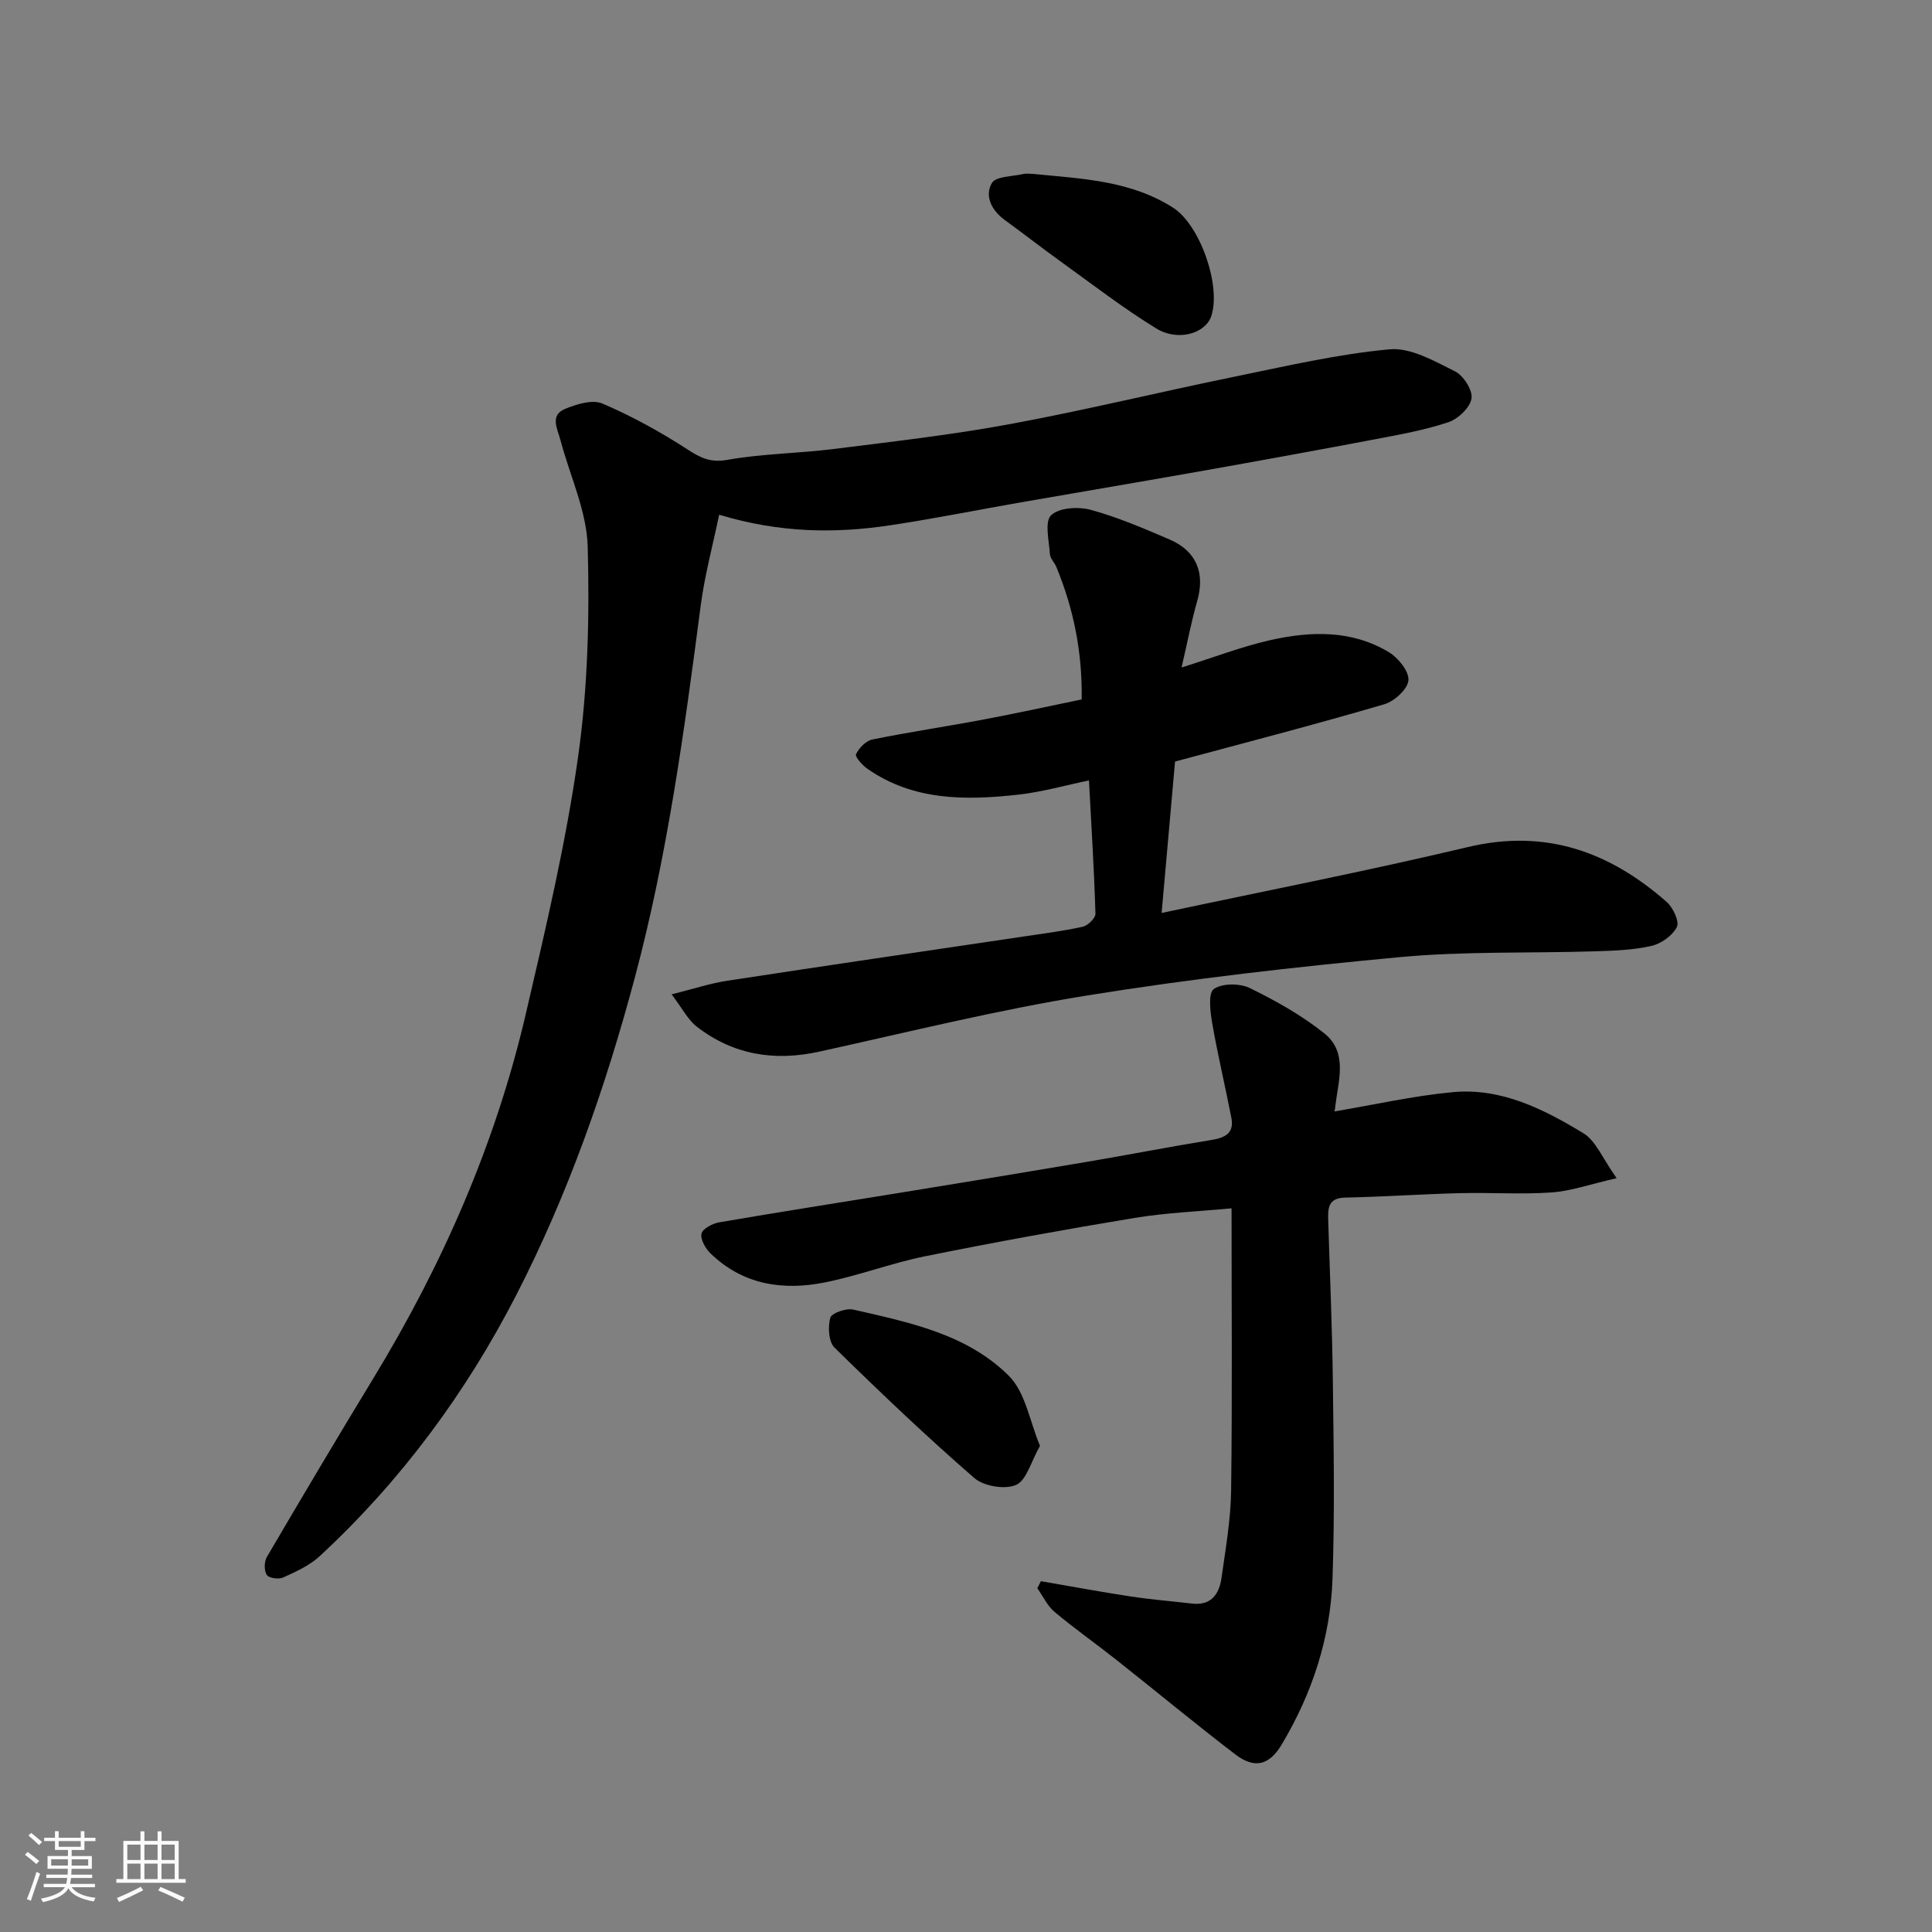 <svg enable-background="new 0 0 400 400" viewBox="0 0 400 400" xmlns="http://www.w3.org/2000/svg"><rect x="0" y="0" width="400" height="400" fill="#808080" stroke="none"/><path d="m5.17 384 .55-.58c.85.61 1.65 1.24 2.4 1.87l-.59.64c-.83-.73-1.62-1.38-2.36-1.93m1.22 9.53-.82-.34c.71-1.76 1.37-3.64 1.98-5.63.24.13.5.25.76.36-.6 1.67-1.24 3.54-1.92 5.61m-.5-13.5.57-.54c.56.44 1.31 1.06 2.26 1.87l-.64.64c-.68-.66-1.41-1.32-2.19-1.97m3.25.46h2.24v-1.36h.77v1.36h4.57v-1.36h.76v1.36h2.28v.69h-2.28v1.84h-2.64v1.26h4.18v2.64h-4.21c0 .45-.02.86-.05 1.21h4.32v.69h-4.38c-.04.34-.1.75-.19 1.22h5.15v.69h-4.82c.87 1.19 2.51 1.92 4.93 2.19-.17.31-.3.57-.37.76-2.77-.49-4.52-1.41-5.26-2.76-.56 1.26-2.3 2.23-5.24 2.9-.12-.24-.26-.48-.43-.72 2.73-.55 4.38-1.34 4.96-2.38h-4.38v-.69h4.65c.1-.38.17-.79.21-1.22h-4.32v-.69h4.4c.03-.34.05-.75.05-1.21h-4.2v-2.64h4.23v-1.26h-2.69v-1.84h-2.24zm1.46 4.46v1.29h3.45c.01-.4.02-.57.01-.53v-.32-.45h-3.46zm1.55-2.59h4.57v-1.19h-4.57zm6.11 2.59h-3.42v.77c-.01.19-.01.37-.02.53h3.44z" fill="#fafafa"/><path d="m32.63 379.16h.82v1.98h3.54v7.89h1.46v.78h-14.37v-.78h1.46v-7.89h3.54v-1.98h.82v1.98h2.73zm-3.49 11.48.5.73c-1.61.82-3.28 1.63-5 2.41-.13-.27-.28-.55-.44-.82 1.75-.72 3.4-1.49 4.94-2.32m-2.78-5.55h2.73v-3.18h-2.73zm0 3.95h2.73v-3.2h-2.73zm3.54-3.95h2.73v-3.18h-2.73zm0 3.95h2.73v-3.2h-2.73zm7.89 4.68c-1.84-.92-3.51-1.7-5.02-2.32l.45-.73c1.89.8 3.57 1.55 5.04 2.23zm-1.62-11.81h-2.73v3.18h2.73zm-2.73 7.13h2.73v-3.2h-2.73z" fill="#fafafa"/><g fill="#000001"><path d="m148.89 106.57c-1.34 6.47-3 12.57-3.81 18.77-3.39 25.9-6.88 51.73-13.65 77.08-6.08 22.77-13.82 44.85-24.57 65.76-10.43 20.27-23.89 38.47-40.68 54.02-2.1 1.94-4.92 3.2-7.57 4.41-.92.42-2.95.13-3.38-.54-.57-.89-.55-2.74.02-3.71 7.26-12.38 14.58-24.72 22.04-36.98 14.35-23.58 25.32-48.59 31.58-75.49 4.1-17.61 8.28-35.27 10.81-53.14 2.03-14.34 2.39-29.04 2-43.55-.2-7.41-3.71-14.72-5.65-22.1-.59-2.26-2.27-5.11.96-6.44 2.39-.99 5.68-2 7.76-1.1 6.1 2.61 11.99 5.86 17.56 9.47 2.75 1.79 4.79 2.8 8.33 2.17 7.26-1.28 14.72-1.33 22.06-2.25 12.17-1.53 24.39-2.92 36.44-5.15 15.53-2.87 30.89-6.63 46.36-9.79 10.69-2.19 21.38-4.69 32.2-5.69 4.37-.4 9.26 2.44 13.54 4.56 1.75.87 3.71 3.94 3.42 5.64-.32 1.91-2.8 4.24-4.83 4.91-4.92 1.64-10.09 2.55-15.21 3.53-11.86 2.25-23.73 4.41-35.61 6.52-12.53 2.22-25.08 4.34-37.62 6.52-9 1.57-17.96 3.38-26.99 4.74-11.45 1.73-22.87 1.63-35.51-2.17z"/><path d="m243.28 157.67c-.92 10.37-1.82 20.51-2.78 31.35 21.37-4.55 42.5-8.68 63.43-13.65 16.07-3.82 29.31.97 41.14 11.37 1.32 1.16 2.68 4.07 2.1 5.2-.91 1.79-3.27 3.46-5.3 3.91-3.8.86-7.8.99-11.73 1.11-13.43.42-26.92-.04-40.27 1.2-21.67 2.02-43.35 4.48-64.83 7.95-18.61 3-36.98 7.57-55.42 11.62-9.31 2.05-17.82.67-25.37-5.18-1.82-1.41-2.95-3.72-5.2-6.68 4.49-1.12 7.94-2.27 11.48-2.81 20.35-3.12 40.72-6.09 61.09-9.12 4.2-.63 8.42-1.16 12.55-2.07 1.07-.24 2.66-1.79 2.63-2.7-.26-8.89-.82-17.77-1.34-27.59-4.9 1.01-9.7 2.39-14.6 2.94-10.88 1.21-21.71 1.31-31.27-5.35-1.06-.74-2.62-2.5-2.36-3.02.63-1.29 2.04-2.77 3.36-3.04 7.66-1.56 15.41-2.7 23.09-4.15 6.69-1.26 13.35-2.72 20.27-4.15.15-9.75-1.66-18.78-5.27-27.48-.38-.9-1.25-1.72-1.31-2.62-.17-2.76-1.14-6.65.24-8.02 1.62-1.59 5.64-1.83 8.2-1.14 5.6 1.53 11.01 3.85 16.37 6.16 5.58 2.4 7.34 6.97 5.69 12.73-1.23 4.29-2.06 8.7-3.24 13.76 6.69-2.1 12.42-4.32 18.35-5.66 8.38-1.89 16.9-2.15 24.59 2.5 1.93 1.17 4.18 3.95 4.03 5.81-.15 1.82-2.9 4.34-4.97 4.95-14.3 4.2-28.76 7.95-43.35 11.87z"/><path d="m276.28 230.11c8.22-1.38 16.3-3.22 24.48-3.99 10.02-.95 18.82 3.5 27.06 8.5 2.6 1.58 3.96 5.21 6.89 9.31-5.51 1.25-9.44 2.67-13.46 2.95-6.3.44-12.65-.01-18.98.15-7.93.2-15.86.75-23.79.92-3.5.08-3.56 2.19-3.49 4.69.34 11.09.83 22.19.96 33.28.17 13.66.41 27.33-.07 40.97-.43 12.24-4.2 23.71-10.51 34.28-2.56 4.29-5.61 5.13-9.63 2.05-8.32-6.37-16.38-13.06-24.6-19.56-4.23-3.35-8.66-6.45-12.79-9.92-1.51-1.26-2.41-3.25-3.58-4.91.24-.49.49-.98.73-1.46 6.2 1.06 12.38 2.22 18.6 3.16 4.21.64 8.46.98 12.69 1.47 4.03.47 5.65-2.01 6.12-5.38.84-6 1.91-12.04 1.98-18.07.25-19.3.09-38.6.09-58.38-6.92.66-13.57.91-20.09 1.99-14.47 2.39-28.9 5.02-43.28 7.92-6.99 1.41-13.74 4-20.73 5.41-8.72 1.77-17.02.55-23.75-5.96-1.06-1.02-2.15-2.91-1.89-4.12.22-1.02 2.28-2.1 3.67-2.34 12.38-2.13 24.79-4.06 37.19-6.08 12.89-2.1 25.77-4.21 38.64-6.39 8.68-1.47 17.32-3.16 26.01-4.57 2.84-.46 4.82-1.37 4.19-4.6-1.27-6.55-2.83-13.04-3.97-19.61-.41-2.38-.86-6.21.34-7.05 1.74-1.23 5.39-1.21 7.48-.19 5.39 2.64 10.74 5.64 15.41 9.38 4.92 3.95 2.88 9.8 2.26 15.05-.02.44-.13.87-.18 1.1z"/><path d="m213.83 36c10 1 20.19 1.33 29.04 7 5.63 3.6 9.99 16.21 7.91 22.45-1.19 3.59-6.89 5.32-11.41 2.54-6.78-4.16-13.11-9.05-19.58-13.71-3.96-2.85-7.82-5.85-11.76-8.73-2.71-1.98-4.23-4.92-2.68-7.65.8-1.4 4.23-1.35 6.48-1.87.64-.15 1.34-.03 2-.03z"/><path d="m215.32 299.35c-1.89 3.32-2.8 7.15-4.96 8.09-2.31 1-6.68.27-8.64-1.43-9.96-8.65-19.53-17.77-28.95-27.01-1.23-1.2-1.38-4.27-.87-6.16.26-.97 3.27-2.04 4.73-1.71 11.56 2.64 23.55 5.06 32.23 13.71 3.45 3.42 4.32 9.42 6.46 14.51z"/></g></svg>